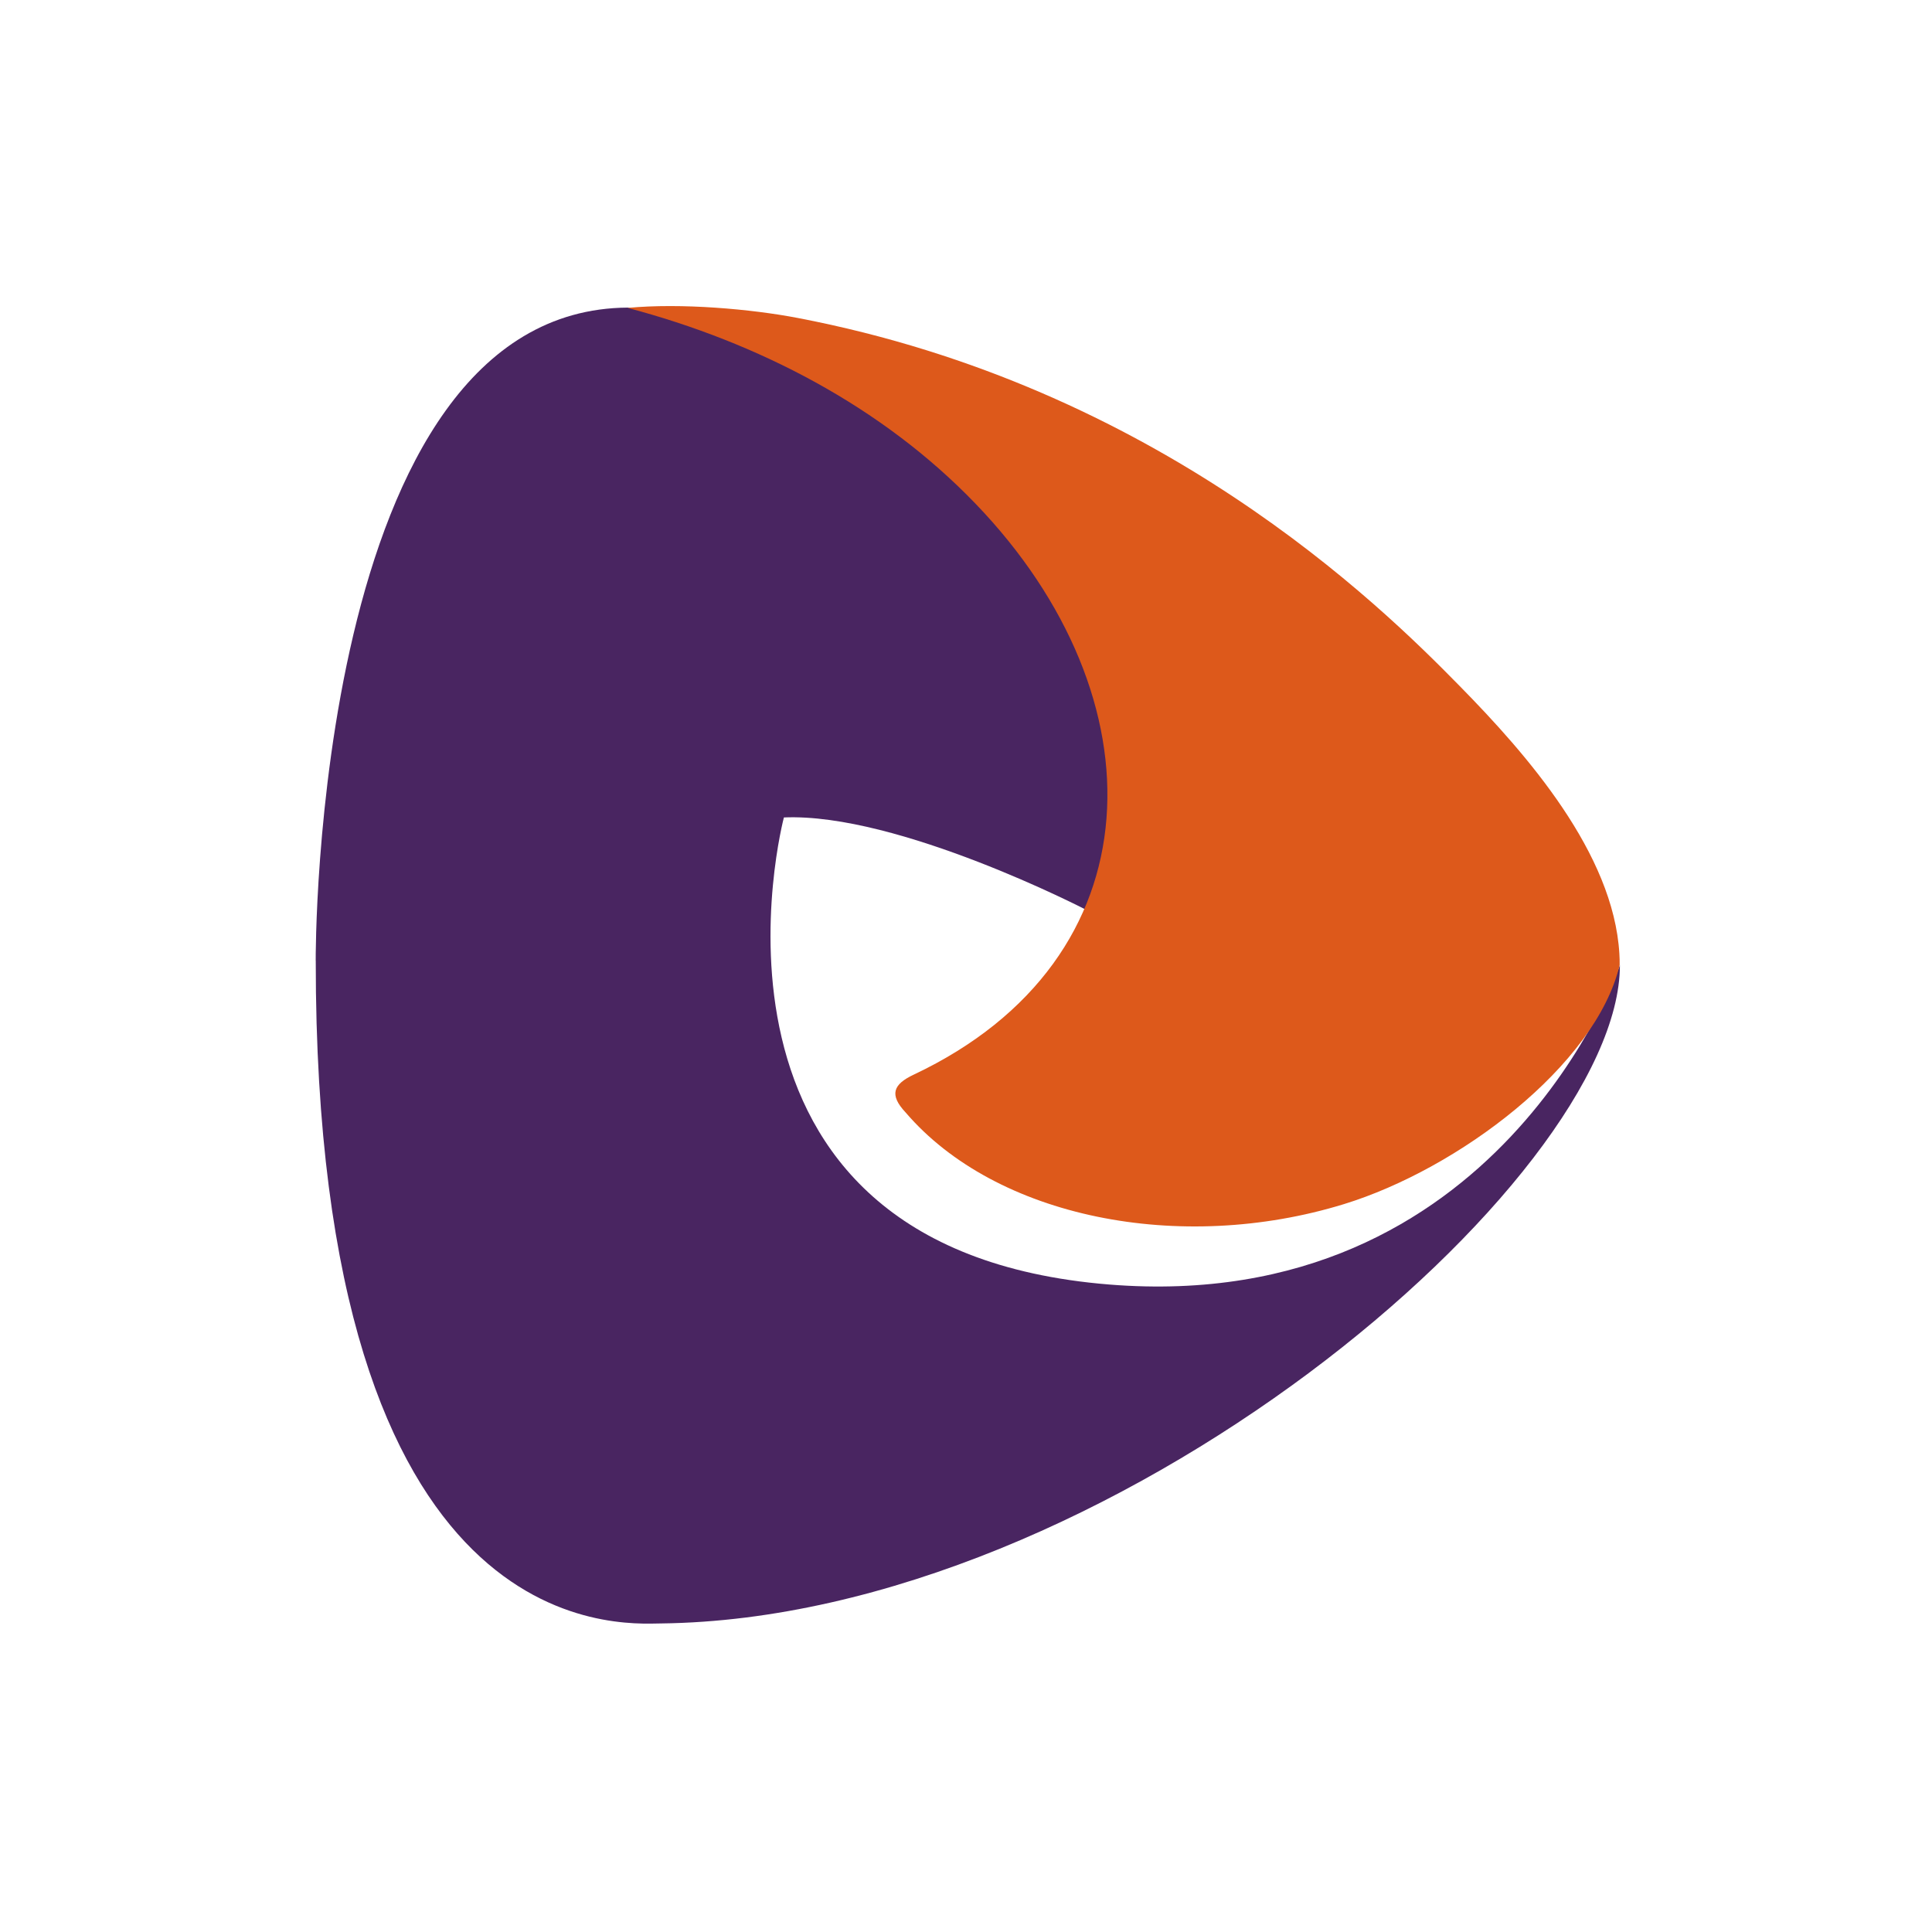 <svg width="472" height="472" viewBox="0 0 472 472" fill="#FFF" xmlns="http://www.w3.org/2000/svg">
<path d="M77.129 234.633C77.129 234.633 76.24 75.564 153.407 75.149C153.407 75.149 311.183 109.29 265.298 222.248C265.298 222.248 219.448 198.522 191.511 199.708C191.511 199.708 163.562 305.145 270.992 313.817C366.215 321.504 395.753 235.795 395.753 235.795C395.753 288.478 270.992 395.338 161.45 396.619C151.343 396.738 77.034 402.432 77.141 234.716" fill="#492561"/>
<path fill-rule="evenodd" clip-rule="evenodd" d="M194.869 77.676C183.575 75.505 166.398 73.975 153.349 75.221C185.058 83.619 215.415 99.219 238.381 123.111C283.875 170.42 283.104 234.254 223.244 262.535C218.191 264.907 217.183 267.458 221.263 271.799C243.269 297.471 288.217 306.498 328.337 294.173C356.25 285.584 389.858 260.328 395.694 235.772C395.694 234.847 395.694 233.91 395.623 232.996C394.176 208.452 373.084 184.359 356.594 167.585C336.784 147.358 282.879 94.521 194.869 77.676Z" fill="#DD591B"/>
</svg>
